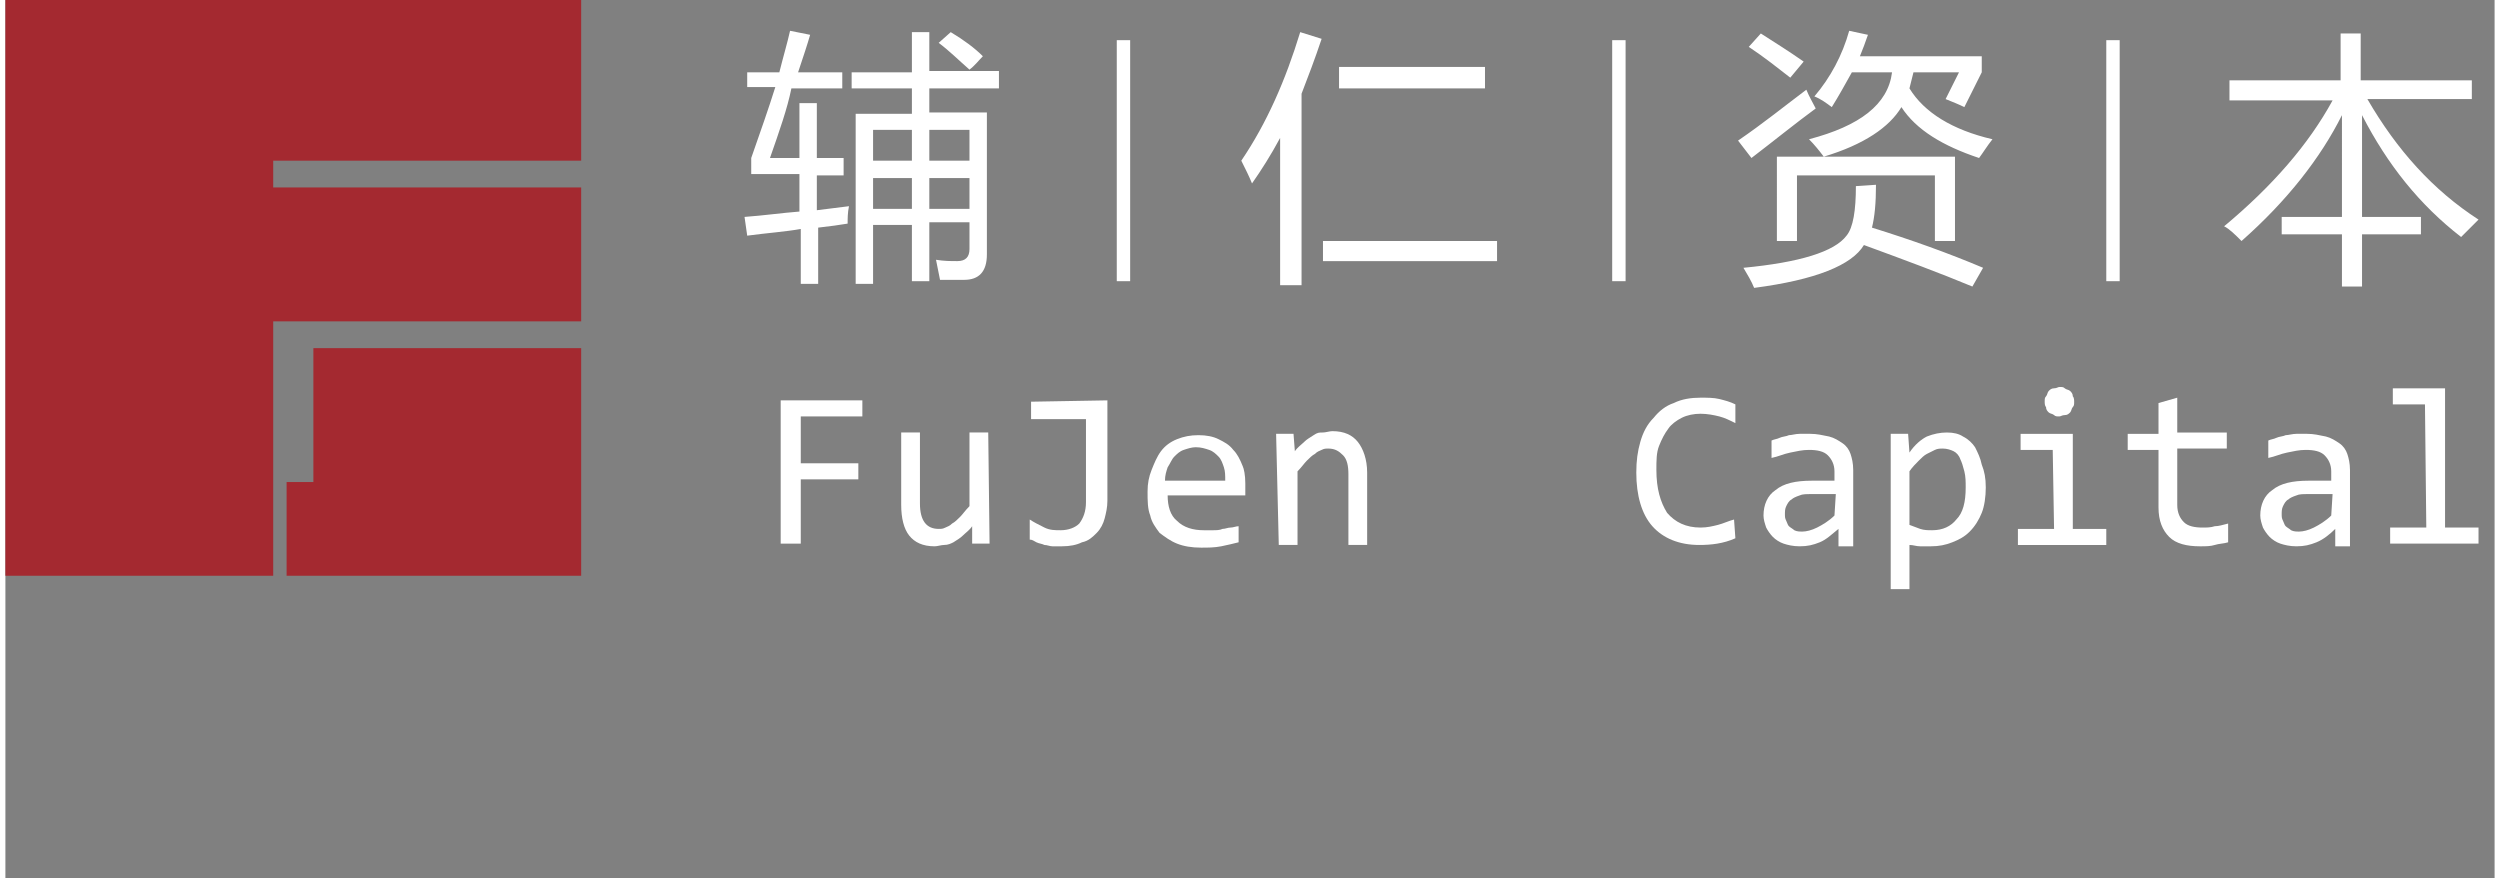 <?xml version="1.0" encoding="utf-8"?>
<!-- Generator: Adobe Illustrator 22.0.0, SVG Export Plug-In . SVG Version: 6.00 Build 0)  -->
<svg version="1.1" id="图层_1" xmlns="http://www.w3.org/2000/svg" xmlns:xlink="http://www.w3.org/1999/xlink" x="0px" y="0px"
	 viewBox="0 0 185.9 65.6" style="enable-background:new 0 0 185.9 65.6;" xml:space="preserve" height="65" width="185">
<rect x="0" y="0" width="185.9" height="65.6" fill="#808080" stroke="none"/>
<style type="text/css">
	.st0{fill:#A42930;}
	.st1{fill:#FFFFFF;}
</style>
<g>
	<polygon class="st0" points="23,36 21,36 21,43 43,43 43,26 23,26 	"/>
	<polygon class="st0" points="43,12 43,0 0,0 0,43 20,43 20,36.2 20,35.4 20,25.6 20,24 22.8,24 43,24 43,14 20,14 20,12 	"/>
</g>
<path class="st1" d="M57.1,11.8h2.2V7.7h1.3v4.1h2v1.3h-2v2.6c0.8-0.1,1.6-0.2,2.4-0.3c-0.1,0.5-0.1,0.9-0.1,1.3
	c-0.6,0.1-1.3,0.2-2.2,0.3v4.2h-1.3v-4.1c-1.1,0.2-2.5,0.3-4,0.5l-0.2-1.4c1.4-0.1,2.8-0.3,4.1-0.4V13h-3.6v-1.2
	c0.7-2,1.3-3.7,1.8-5.3h-2.1V5.4h2.4c0.3-1.2,0.6-2.2,0.8-3.1l1.5,0.3c-0.2,0.7-0.5,1.6-0.9,2.8h3.3v1.2h-3.8
	C58.4,8.1,57.8,9.8,57.1,11.8z M64.8,21.2h-1.3V8.5h4.2V6.6h-4.5V5.4h4.5v-3H69v2.9h5.2v1.3H69v1.8h4.3V19c0,1.3-0.6,1.9-1.7,1.9
	c-0.6,0-1.2,0-1.8,0c-0.1-0.5-0.2-1-0.3-1.5c0.6,0.1,1.1,0.1,1.6,0.1c0.6,0,0.9-0.3,0.9-0.9v-2h-3V21h-1.3v-4.2h-2.9L64.8,21.2
	L64.8,21.2z M64.8,12h2.9V9.7h-2.9V12z M64.8,15.6h2.9v-2.3h-2.9C64.8,13.2,64.8,15.6,64.8,15.6z M72,9.7h-3V12h3V9.7L72,9.7z
	 M69,15.6h3v-2.3h-3V15.6z M70.6,2.4c1,0.6,1.8,1.2,2.4,1.8c-0.3,0.3-0.6,0.7-1,1c-0.8-0.7-1.5-1.4-2.3-2L70.6,2.4z"/>
<path class="st1" d="M92.3,12c1.9-2.8,3.3-6,4.4-9.6l1.6,0.5c-0.5,1.5-1,2.8-1.5,4.1v14.3h-1.6v-11c-0.7,1.3-1.4,2.4-2.1,3.4
	C92.9,13.2,92.6,12.6,92.3,12z M98.4,18h13v1.5h-13V18z M99.6,5h10.9v1.6H99.6V5z"/>
<path class="st1" d="M134.5,6.7c0.2,0.5,0.5,1,0.7,1.4c-1.5,1.1-3.1,2.4-4.8,3.7l-1-1.3C131.3,9.2,132.9,7.9,134.5,6.7z M139.7,13.8
	c0,1.4-0.1,2.4-0.3,3.2c2.9,0.9,5.7,1.9,8.3,3l-0.8,1.4c-2.4-1-5.1-2-8.1-3.1c-0.9,1.5-3.6,2.6-8.2,3.2c-0.2-0.5-0.5-1-0.8-1.5
	c4.2-0.4,6.8-1.2,7.7-2.4c0.5-0.6,0.7-1.9,0.7-3.7L139.7,13.8L139.7,13.8z M131.1,2.5c1.1,0.7,2.2,1.4,3.2,2.1l-1,1.2
	c-0.9-0.7-1.9-1.5-3.1-2.3L131.1,2.5z M132.3,11.7h13.3V18h-1.5v-4.9h-10.3V18h-1.5V11.7z M134.7,10.4c3.8-1,5.9-2.6,6.2-5h-3
	c-0.5,0.9-1,1.8-1.5,2.6c-0.4-0.3-0.8-0.6-1.3-0.8c1.2-1.4,2.1-3.1,2.6-4.9l1.4,0.3c-0.2,0.6-0.4,1.1-0.6,1.6h9.1v1.2L146.3,8
	c-0.4-0.2-0.9-0.4-1.4-0.6l1-2h-3.4c-0.1,0.4-0.2,0.8-0.3,1.2c1.1,1.8,3.2,3.1,6.2,3.8c-0.4,0.5-0.7,1-1,1.4
	c-2.7-0.9-4.7-2.1-5.8-3.8c-0.9,1.5-2.8,2.8-5.8,3.7C135.5,11.3,135.1,10.8,134.7,10.4z"/>
<rect x="83" y="3" class="st1" width="1" height="18"/>
<rect x="120" y="3" class="st1" width="1" height="18"/>
<rect x="156.9" y="3" class="st1" width="1" height="18"/>
<g>
	<path class="st1" d="M64,31.1h-4.6v3.5h4.3v1.2h-4.3v4.8h-1.5V29.9H64V31.1L64,31.1z"/>
	<path class="st1" d="M73.5,40.6h-1.3v-1.3c-0.2,0.3-0.5,0.5-0.7,0.7s-0.4,0.3-0.7,0.5c-0.2,0.1-0.4,0.2-0.7,0.2
		c-0.2,0-0.5,0.1-0.7,0.1c-0.9,0-1.5-0.3-1.9-0.8s-0.6-1.3-0.6-2.3v-5.4h1.4v5.3c0,1.3,0.5,1.9,1.4,1.9c0.2,0,0.3,0,0.5-0.1
		s0.3-0.1,0.5-0.3c0.2-0.1,0.4-0.3,0.6-0.5s0.4-0.5,0.7-0.8v-5.5h1.4L73.5,40.6L73.5,40.6z"/>
	<path class="st1" d="M82.3,29.9v7.5c0,0.5-0.1,0.9-0.2,1.3c-0.1,0.4-0.3,0.8-0.6,1.1c-0.3,0.3-0.6,0.6-1.1,0.7
		c-0.4,0.2-0.9,0.3-1.5,0.3c-0.2,0-0.4,0-0.7,0c-0.2,0-0.4-0.1-0.6-0.1c-0.2-0.1-0.4-0.1-0.6-0.2c-0.2-0.1-0.3-0.2-0.5-0.2v-1.5
		c0.3,0.2,0.7,0.4,1.1,0.6c0.4,0.2,0.8,0.2,1.2,0.2c0.6,0,1.1-0.2,1.4-0.5c0.3-0.4,0.5-0.9,0.5-1.6v-6.2h-4.1V30L82.3,29.9
		L82.3,29.9z"/>
	<path class="st1" d="M92.6,36.1c0,0.2,0,0.4,0,0.5s0,0.3,0,0.4h-5.8c0,0.8,0.2,1.5,0.7,1.9c0.5,0.5,1.2,0.7,2,0.7
		c0.2,0,0.5,0,0.7,0s0.5,0,0.7-0.1c0.2,0,0.4-0.1,0.6-0.1s0.4-0.1,0.6-0.1v1.2c-0.4,0.1-0.8,0.2-1.3,0.3s-1,0.1-1.5,0.1
		c-0.7,0-1.3-0.1-1.8-0.3s-0.9-0.5-1.3-0.8c-0.3-0.4-0.6-0.8-0.7-1.3c-0.2-0.5-0.2-1.1-0.2-1.8c0-0.6,0.1-1.1,0.3-1.6
		c0.2-0.5,0.4-1,0.7-1.4c0.3-0.4,0.7-0.7,1.2-0.9s1-0.3,1.6-0.3s1.1,0.1,1.5,0.3s0.8,0.4,1.1,0.8c0.3,0.3,0.5,0.7,0.7,1.2
		C92.5,35,92.6,35.5,92.6,36.1z M91.1,35.9c0-0.4,0-0.7-0.1-1s-0.2-0.6-0.4-0.8c-0.2-0.2-0.4-0.4-0.7-0.5c-0.3-0.1-0.6-0.2-1-0.2
		c-0.3,0-0.6,0.1-0.9,0.2c-0.3,0.1-0.5,0.3-0.7,0.5c-0.2,0.2-0.3,0.5-0.5,0.8c-0.1,0.3-0.2,0.6-0.2,1H91.1z"/>
	<path class="st1" d="M94.9,32.4h1.3l0.1,1.3c0.2-0.3,0.5-0.5,0.7-0.7s0.4-0.3,0.7-0.5s0.4-0.2,0.7-0.2c0.2,0,0.5-0.1,0.7-0.1
		c0.9,0,1.5,0.3,1.9,0.8s0.7,1.3,0.7,2.3v5.4h-1.4v-5.3c0-0.6-0.1-1.1-0.4-1.4c-0.3-0.3-0.6-0.5-1.1-0.5c-0.2,0-0.3,0-0.5,0.1
		s-0.3,0.1-0.5,0.3c-0.2,0.1-0.4,0.3-0.6,0.5c-0.2,0.2-0.4,0.5-0.7,0.8v5.5h-1.4L94.9,32.4L94.9,32.4z"/>
	<path class="st1" d="M129.2,40.2c-0.9,0.4-1.8,0.5-2.7,0.5c-1.5,0-2.7-0.5-3.5-1.4c-0.8-0.9-1.2-2.3-1.2-4c0-0.9,0.1-1.6,0.3-2.3
		c0.2-0.7,0.5-1.3,1-1.8c0.4-0.5,0.9-0.9,1.5-1.1c0.6-0.3,1.3-0.4,2-0.4c0.5,0,1,0,1.4,0.1c0.4,0.1,0.8,0.2,1.2,0.4v1.4
		c-0.4-0.2-0.8-0.4-1.2-0.5c-0.4-0.1-0.9-0.2-1.4-0.2s-1,0.1-1.4,0.3c-0.4,0.2-0.8,0.5-1,0.8c-0.3,0.4-0.5,0.8-0.7,1.3
		c-0.2,0.5-0.2,1.1-0.2,1.8c0,1.4,0.3,2.4,0.8,3.2c0.6,0.7,1.4,1.1,2.5,1.1c0.5,0,0.9-0.1,1.3-0.2c0.4-0.1,0.8-0.3,1.2-0.4
		L129.2,40.2L129.2,40.2z"/>
	<path class="st1" d="M136.9,40.6v-1.1c-0.5,0.4-0.9,0.8-1.4,1s-0.9,0.3-1.5,0.3c-0.5,0-0.9-0.1-1.2-0.2c-0.3-0.1-0.6-0.3-0.8-0.5
		s-0.4-0.5-0.5-0.7c-0.1-0.3-0.2-0.6-0.2-0.9c0-0.8,0.3-1.5,0.9-1.9c0.6-0.5,1.5-0.7,2.7-0.7h1.7v-0.7c0-0.5-0.2-0.9-0.5-1.2
		c-0.3-0.3-0.8-0.4-1.4-0.4c-0.5,0-0.9,0.1-1.4,0.2c-0.5,0.1-0.9,0.3-1.4,0.4v-1.3c0.2-0.1,0.4-0.1,0.6-0.2c0.2-0.1,0.5-0.1,0.7-0.2
		c0.2,0,0.5-0.1,0.8-0.1s0.5,0,0.8,0c0.5,0,0.9,0.1,1.4,0.2c0.4,0.1,0.7,0.3,1,0.5s0.5,0.5,0.6,0.8s0.2,0.7,0.2,1.2v5.7h-1.1V40.6z
		 M136.7,36.9h-1.8c-0.4,0-0.7,0-0.9,0.1c-0.3,0.1-0.5,0.2-0.6,0.3c-0.2,0.1-0.3,0.3-0.4,0.5c-0.1,0.2-0.1,0.4-0.1,0.6
		c0,0.2,0,0.3,0.1,0.5c0.1,0.2,0.1,0.3,0.2,0.4c0.1,0.1,0.3,0.2,0.4,0.3c0.2,0.1,0.4,0.1,0.6,0.1c0.3,0,0.7-0.1,1.1-0.3
		c0.4-0.2,0.9-0.5,1.3-0.9L136.7,36.9L136.7,36.9z"/>
	<path class="st1" d="M147.9,36.4c0,0.7-0.1,1.4-0.3,1.9s-0.5,1-0.9,1.4s-0.8,0.6-1.3,0.8s-1,0.3-1.6,0.3c-0.3,0-0.5,0-0.8,0
		s-0.5-0.1-0.8-0.1V44h-1.4V32.4h1.3l0.1,1.4c0.4-0.6,0.9-1,1.3-1.2c0.5-0.2,1-0.3,1.5-0.3s0.9,0.1,1.2,0.3c0.4,0.2,0.7,0.5,0.9,0.8
		c0.2,0.4,0.4,0.8,0.5,1.3C147.8,35.2,147.9,35.7,147.9,36.4z M146.4,36.4c0-0.4,0-0.8-0.1-1.2s-0.2-0.7-0.3-0.9
		c-0.1-0.3-0.3-0.5-0.5-0.6s-0.5-0.2-0.8-0.2c-0.2,0-0.4,0-0.6,0.1c-0.2,0.1-0.4,0.2-0.6,0.3c-0.2,0.1-0.4,0.3-0.6,0.5
		c-0.2,0.2-0.5,0.5-0.7,0.8v4c0.3,0.1,0.5,0.2,0.8,0.3s0.6,0.1,0.9,0.1c0.8,0,1.4-0.3,1.8-0.8C146.2,38.3,146.4,37.5,146.4,36.4z"/>
	<path class="st1" d="M152.9,33.6h-2.4v-1.2h3.9v7.1h2.5v1.2h-6.6v-1.2h2.7L152.9,33.6L152.9,33.6z M153.4,28.9c0.2,0,0.3,0,0.4,0.1
		s0.3,0.1,0.4,0.2s0.2,0.2,0.2,0.4c0.1,0.1,0.1,0.3,0.1,0.4c0,0.2,0,0.3-0.1,0.4s-0.1,0.3-0.2,0.4c-0.1,0.1-0.2,0.2-0.4,0.2
		s-0.3,0.1-0.4,0.1c-0.2,0-0.3,0-0.4-0.1s-0.3-0.1-0.4-0.2c-0.1-0.1-0.2-0.2-0.2-0.4c-0.1-0.1-0.1-0.3-0.1-0.4c0-0.2,0-0.3,0.1-0.4
		s0.1-0.3,0.2-0.4c0.1-0.1,0.2-0.2,0.4-0.2S153.3,28.9,153.4,28.9z"/>
	<path class="st1" d="M166,40.5c-0.3,0.1-0.7,0.1-1,0.2s-0.7,0.1-1.1,0.1c-1,0-1.8-0.2-2.3-0.7s-0.8-1.2-0.8-2.2v-4.3h-2.3v-1.2h2.3
		v-2.3l1.4-0.4v2.6h3.7v1.2h-3.7v4.2c0,0.6,0.2,1,0.5,1.3c0.3,0.3,0.8,0.4,1.4,0.4c0.3,0,0.6,0,0.9-0.1c0.3,0,0.6-0.1,1-0.2
		L166,40.5L166,40.5z"/>
	<path class="st1" d="M174,40.6v-1.1c-0.4,0.4-0.9,0.8-1.4,1s-0.9,0.3-1.5,0.3c-0.5,0-0.9-0.1-1.2-0.2c-0.3-0.1-0.6-0.3-0.8-0.5
		s-0.4-0.5-0.5-0.7c-0.1-0.3-0.2-0.6-0.2-0.9c0-0.8,0.3-1.5,0.9-1.9c0.6-0.5,1.5-0.7,2.7-0.7h1.7v-0.7c0-0.5-0.2-0.9-0.5-1.2
		c-0.3-0.3-0.8-0.4-1.4-0.4c-0.5,0-0.9,0.1-1.4,0.2c-0.5,0.1-0.9,0.3-1.4,0.4v-1.3c0.2-0.1,0.4-0.1,0.6-0.2c0.2-0.1,0.5-0.1,0.7-0.2
		c0.2,0,0.5-0.1,0.8-0.1s0.5,0,0.8,0c0.5,0,0.9,0.1,1.4,0.2c0.4,0.1,0.7,0.3,1,0.5s0.5,0.5,0.6,0.8s0.2,0.7,0.2,1.2v5.7H174V40.6z
		 M173.8,36.9H172c-0.4,0-0.7,0-0.9,0.1c-0.3,0.1-0.5,0.2-0.6,0.3c-0.2,0.1-0.3,0.3-0.4,0.5c-0.1,0.2-0.1,0.4-0.1,0.6
		c0,0.2,0,0.3,0.1,0.5c0.1,0.2,0.1,0.3,0.2,0.4c0.1,0.1,0.3,0.2,0.4,0.3c0.2,0.1,0.4,0.1,0.6,0.1c0.3,0,0.7-0.1,1.1-0.3
		c0.4-0.2,0.9-0.5,1.3-0.9L173.8,36.9L173.8,36.9z"/>
	<path class="st1" d="M180.7,30.2h-2.4V29h3.9v10.4h2.5v1.2h-6.6v-1.2h2.7L180.7,30.2L180.7,30.2z"/>
</g>
<g>
	<path class="st1" d="M184.7,16.4c-0.3,0.3-0.8,0.8-1.3,1.3c-3.1-2.4-5.5-5.4-7.4-9.1v7.6h4.4v1.3H176v3.9h-1.5v-3.9H170v-1.3h4.5
		V8.6c-1.6,3.2-4.1,6.4-7.5,9.4c-0.5-0.5-0.9-0.9-1.3-1.1c3.6-3,6.3-6.1,8.1-9.4h-7.7V6h8.3V2.5h1.5V6h8.3v1.4h-7.8
		C178.6,11.2,181.3,14.2,184.7,16.4z"/>
</g>
</svg>
